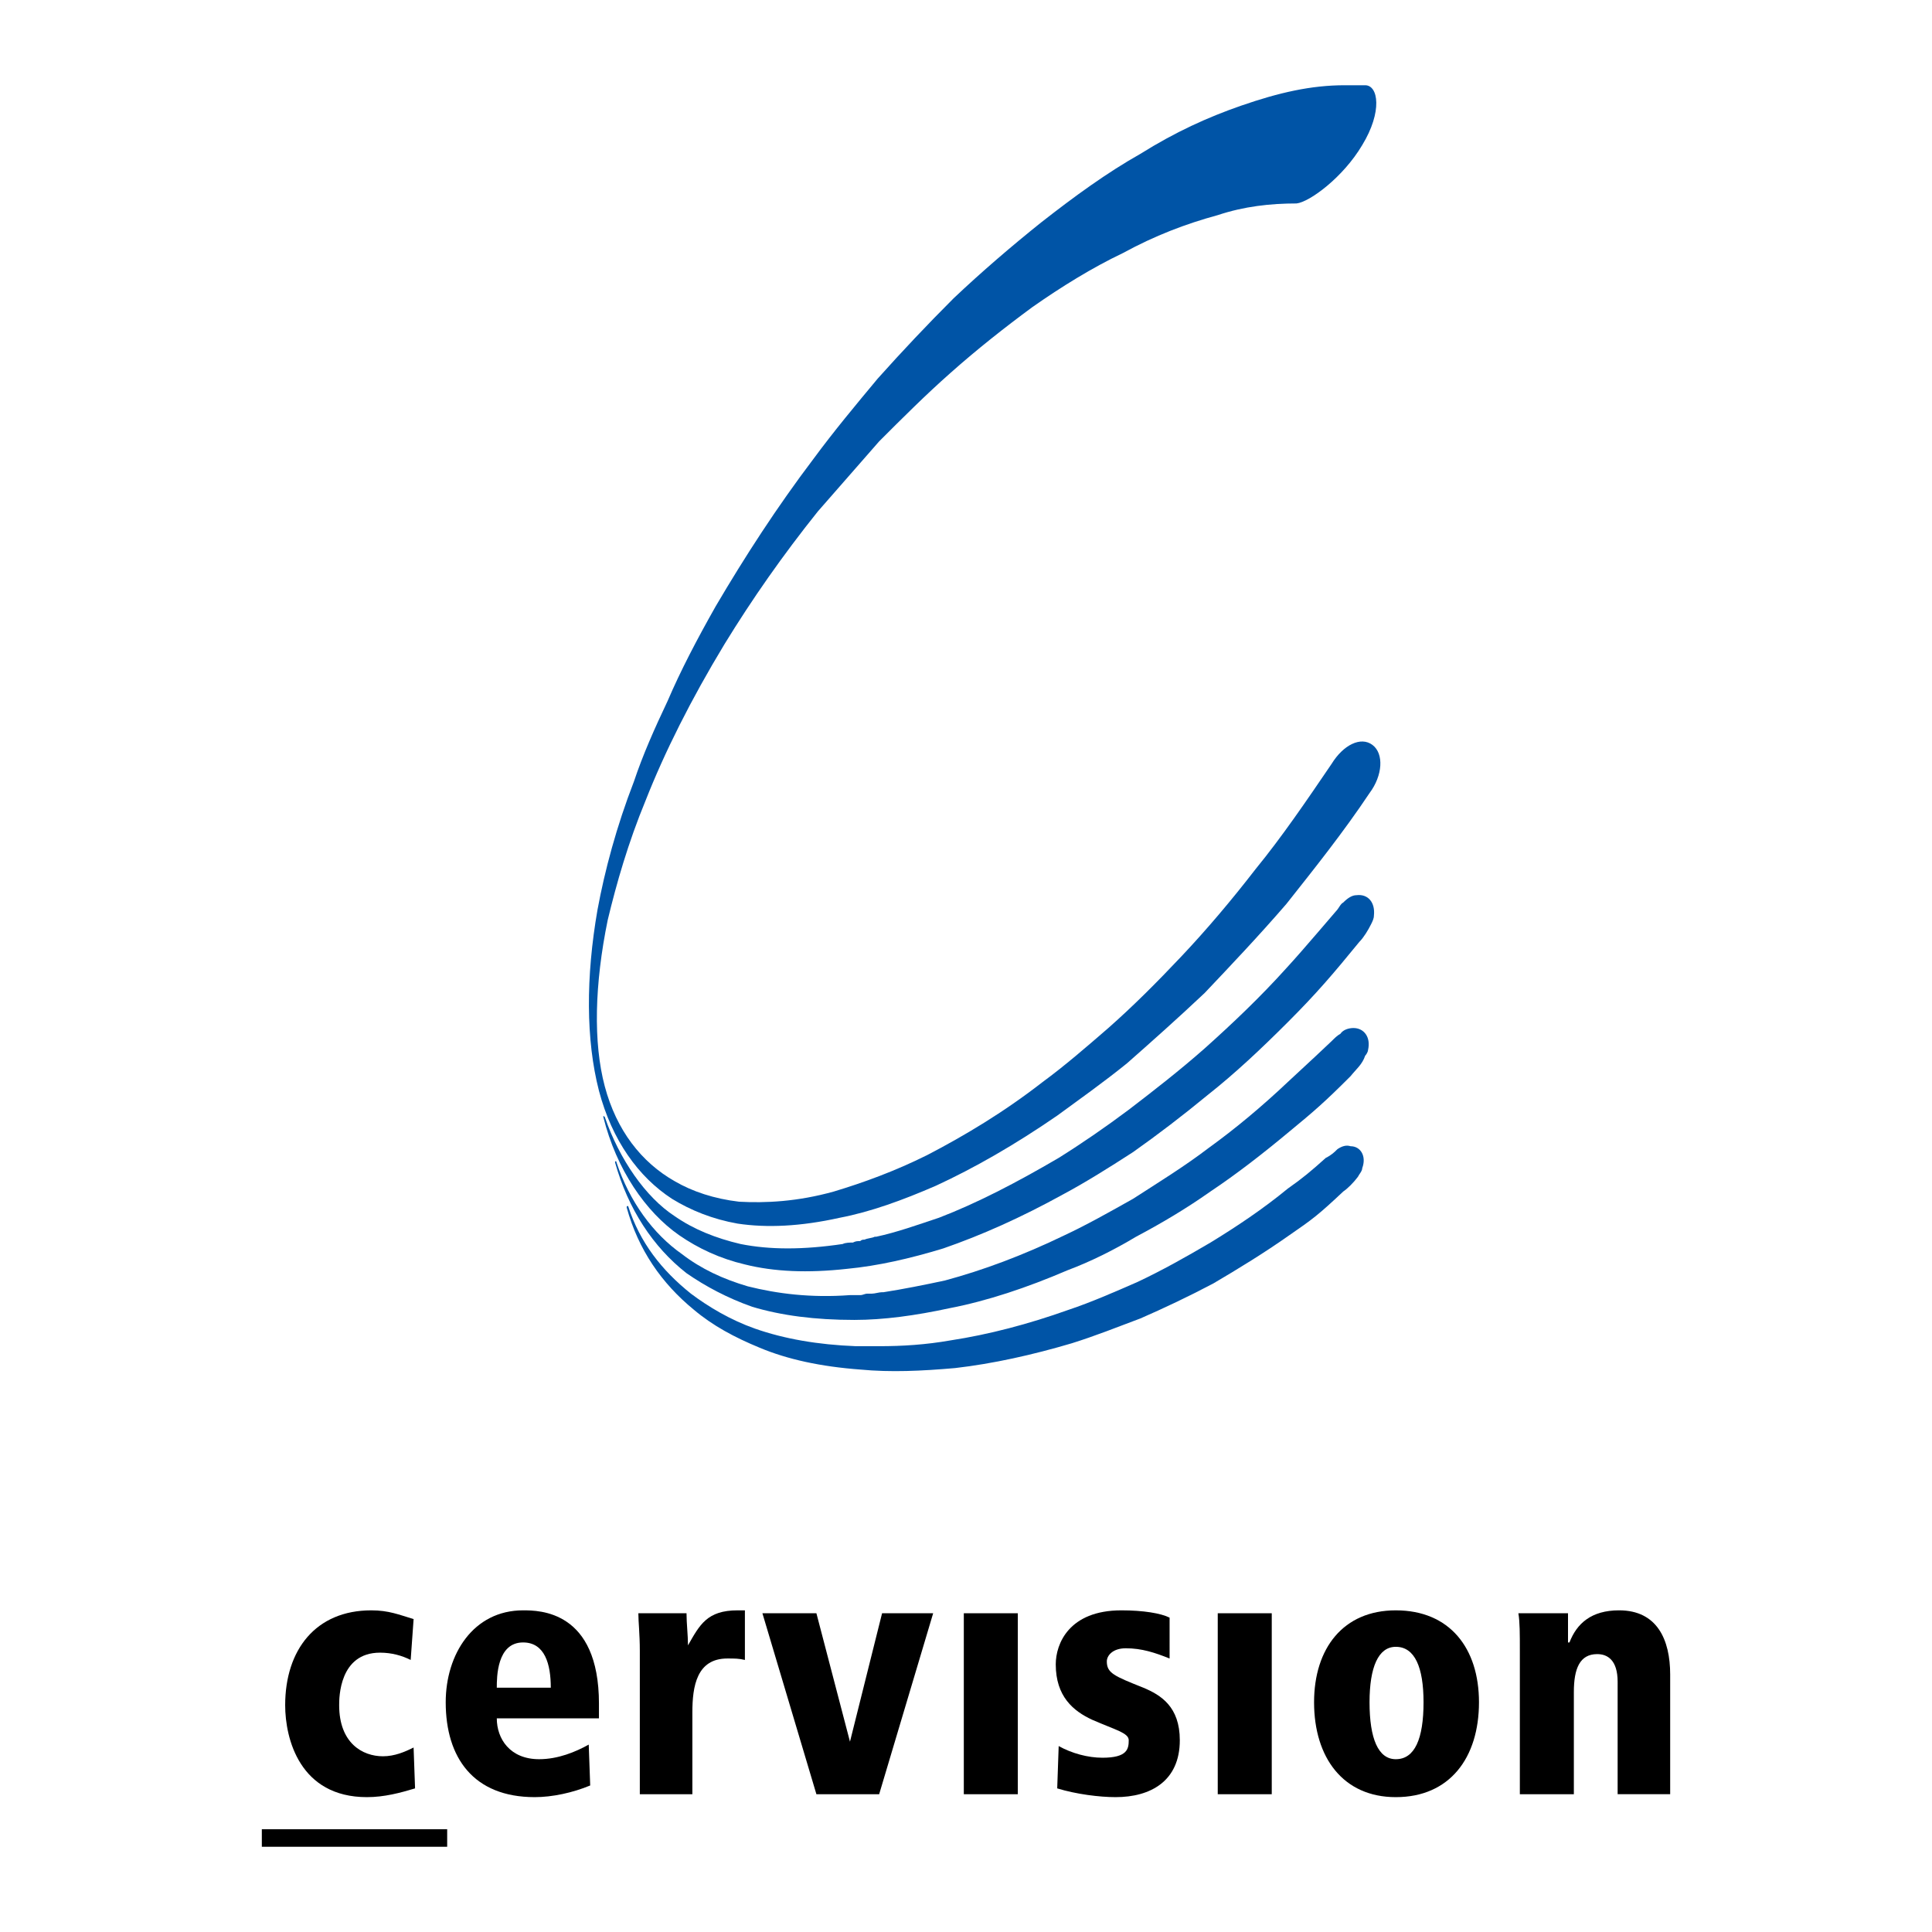 <?xml version="1.0" encoding="utf-8"?>
<!-- Generator: Adobe Illustrator 13.0.0, SVG Export Plug-In . SVG Version: 6.00 Build 14948)  -->
<!DOCTYPE svg PUBLIC "-//W3C//DTD SVG 1.0//EN" "http://www.w3.org/TR/2001/REC-SVG-20010904/DTD/svg10.dtd">
<svg version="1.0" id="Layer_1" xmlns="http://www.w3.org/2000/svg" xmlns:xlink="http://www.w3.org/1999/xlink" x="0px" y="0px"
	 width="192.756px" height="192.756px" viewBox="0 0 192.756 192.756" enable-background="new 0 0 192.756 192.756"
	 xml:space="preserve">
<g>
	<polygon fill-rule="evenodd" clip-rule="evenodd" fill="#FFFFFF" points="0,0 192.756,0 192.756,192.756 0,192.756 0,0 	"/>
	<path fill-rule="evenodd" clip-rule="evenodd" fill="#0054A6" d="M136.202,105.332c0.146-0.145,0.291-0.436,0.291-0.582
		c0.291-1.311-0.438-2.184-1.456-2.184c-0.438,0-1.02,0.145-1.311,0.582c-0.291,0.146-0.583,0.438-0.874,0.729
		c-0.146,0.145-2.621,2.475-4.368,4.076c-2.621,2.477-5.242,4.66-7.862,6.553c-2.476,1.893-5.097,3.494-7.572,5.096
		c-2.329,1.311-4.659,2.621-6.843,3.641c-4.224,2.039-8.154,3.494-11.94,4.514c-2.039,0.438-4.223,0.873-6.115,1.166h-0.146
		c-0.291,0-0.728,0.145-1.019,0.145c-0.146,0-0.291,0-0.437,0c-0.291,0-0.437,0.146-0.728,0.146c-0.291,0-0.728,0-1.019,0
		c-3.932,0.291-7.28-0.146-10.193-0.875c-2.475-0.727-4.659-1.746-6.552-3.203c-2.912-2.039-5.242-5.242-6.552-9.172
		c0-0.146-0.146-0.146-0.146,0c1.311,4.658,3.786,8.445,7.135,11.064c1.893,1.311,4.077,2.477,6.552,3.35
		c2.913,0.873,6.261,1.311,10.193,1.311c2.912,0,6.115-0.438,9.464-1.164c3.786-0.729,7.717-2.039,11.794-3.787
		c2.329-0.873,4.659-2.037,6.844-3.348c2.475-1.311,4.95-2.768,7.426-4.514c2.621-1.748,5.241-3.787,7.862-5.971
		c2.476-2.039,3.495-2.912,6.115-5.533C135.328,106.643,135.91,106.207,136.202,105.332L136.202,105.332z"/>
	<path fill-rule="evenodd" clip-rule="evenodd" fill="#0054A6" d="M133.436,114.652c0.437-0.293,0.873-0.438,1.31-0.293
		c1.02,0,1.603,1.02,1.165,2.186c0,0.291-0.291,0.582-0.437,0.873c-0.437,0.582-1.02,1.166-1.456,1.457
		c-2.476,2.328-3.058,2.766-5.388,4.367c-2.475,1.748-5.096,3.35-7.571,4.805c-2.476,1.311-4.951,2.477-7.28,3.494
		c-2.33,0.875-4.514,1.748-6.844,2.477c-3.932,1.164-7.862,2.039-11.649,2.475c-3.349,0.291-6.406,0.438-9.464,0.146
		c-3.931-0.291-7.28-1.02-10.046-2.184c-2.476-1.02-4.66-2.186-6.553-3.787c-3.203-2.621-5.533-5.969-6.698-10.191
		c0-0.146,0-0.146,0.146-0.146c1.165,3.641,3.349,6.406,6.261,8.736c1.747,1.311,3.931,2.621,6.407,3.494
		c2.912,1.02,6.261,1.602,10.047,1.748c0.437,0,0.728,0,1.165,0c0.292,0,0.437,0,0.729,0c0.145,0,0.291,0,0.437,0
		c2.33,0,4.66-0.146,7.135-0.582c3.786-0.582,7.717-1.602,11.794-3.059c2.184-0.729,4.514-1.746,6.843-2.766
		c2.476-1.166,4.806-2.477,7.281-3.932c2.621-1.602,5.241-3.35,7.717-5.387c1.456-1.02,2.33-1.748,3.786-3.059
		C132.853,115.234,133.144,114.943,133.436,114.652L133.436,114.652z"/>
	<path fill-rule="evenodd" clip-rule="evenodd" fill="#0054A6" d="M136.784,92.228c-0.291,0.583-0.729,1.311-1.165,1.747
		c-2.621,3.204-4.223,5.097-7.135,8.009c-2.621,2.621-5.242,5.096-8.009,7.279c-2.475,2.039-4.95,3.932-7.426,5.68
		c-2.475,1.602-4.805,3.057-6.989,4.223c-4.222,2.328-8.153,4.076-11.939,5.387c-3.349,1.02-6.552,1.748-9.61,2.039
		c-3.932,0.436-7.281,0.291-10.193-0.438c-2.475-0.582-4.659-1.602-6.552-2.912c-3.349-2.33-6.261-6.553-7.571-11.793
		c0-0.146,0-0.146,0.146,0c1.456,4.221,4.077,8.008,6.989,9.9c1.893,1.311,4.077,2.184,6.552,2.766
		c2.912,0.584,6.261,0.584,10.192,0c0.291-0.145,0.728-0.145,1.02-0.145c0.291-0.146,0.437-0.146,0.728-0.146
		c0.146-0.145,0.292-0.145,0.437-0.145c0.291-0.146,0.728-0.146,1.02-0.291c0.145,0,0.145,0,0.145,0
		c2.039-0.438,4.077-1.166,6.261-1.895c3.786-1.455,7.717-3.494,11.94-5.969c2.33-1.457,4.659-3.059,6.989-4.805
		c2.476-1.893,5.097-3.932,7.571-6.115c2.767-2.477,5.533-5.098,8.154-8.009c1.747-1.893,4.805-5.533,4.95-5.679
		c0.292-0.291,0.438-0.728,0.729-0.874c0.437-0.437,0.874-0.728,1.311-0.728c1.165-0.146,1.893,0.728,1.747,2.039
		C137.075,91.646,136.93,91.937,136.784,92.228L136.784,92.228z"/>
	<path fill-rule="evenodd" clip-rule="evenodd" d="M41.411,178.428c-1.456,0.438-3.058,0.873-4.805,0.873
		c-6.698,0-8.154-5.824-8.154-9.172c0-5.533,3.058-9.465,8.591-9.465c1.747,0,2.767,0.436,4.223,0.873l-0.292,4.076
		c-0.874-0.436-1.893-0.727-3.058-0.727c-4.077,0-4.077,4.514-4.077,5.242c0,3.785,2.33,5.096,4.368,5.096
		c1.165,0,2.184-0.438,3.058-0.875L41.411,178.428L41.411,178.428z"/>
	<path fill-rule="evenodd" clip-rule="evenodd" d="M49.565,168.381c0-1.02,0-4.514,2.621-4.514c2.184,0,2.767,2.184,2.767,4.514
		H49.565L49.565,168.381z M59.758,169.982c0-9.318-5.97-9.318-7.572-9.318c-4.951,0-7.717,4.367-7.717,9.172
		c0,5.533,2.767,9.465,8.882,9.465c1.747,0,3.786-0.436,5.533-1.164l-0.146-4.078c-1.31,0.729-3.058,1.457-4.951,1.457
		c-2.912,0-4.222-2.039-4.222-4.078h10.192V169.982L59.758,169.982z"/>
	<path fill-rule="evenodd" clip-rule="evenodd" d="M63.835,164.74c0-1.746-0.146-2.912-0.146-3.785h4.805
		c0,1.02,0.146,2.184,0.146,3.203l0,0c1.165-2.039,1.893-3.494,4.951-3.494h0.728v4.949c-0.583-0.145-1.019-0.145-1.747-0.145
		c-3.058,0-3.495,2.766-3.495,5.387v8.154h-5.242V164.74L63.835,164.74z"/>
	<polygon fill-rule="evenodd" clip-rule="evenodd" points="76.066,160.955 81.453,160.955 84.802,173.768 84.802,173.768 
		88.005,160.955 93.102,160.955 87.714,179.01 81.453,179.01 76.066,160.955 	"/>
	<polygon fill-rule="evenodd" clip-rule="evenodd" points="96.16,160.955 101.547,160.955 101.547,179.01 96.16,179.01 
		96.16,160.955 	"/>
	<path fill-rule="evenodd" clip-rule="evenodd" d="M116.69,165.469c-1.456-0.582-2.767-1.02-4.368-1.02
		c-1.311,0-1.894,0.729-1.894,1.311c0,1.164,0.729,1.457,3.641,2.621c1.747,0.729,3.641,1.893,3.641,5.242
		c0,4.076-2.913,5.678-6.407,5.678c-1.602,0-3.932-0.291-5.824-0.873l0.146-4.223c1.311,0.729,2.912,1.164,4.368,1.164
		c2.476,0,2.621-0.873,2.621-1.746c0-0.729-1.311-1.02-3.641-2.039c-1.893-0.873-3.64-2.33-3.64-5.533
		c0-2.039,1.311-5.387,6.552-5.387c2.185,0,3.932,0.291,4.806,0.727V165.469L116.69,165.469z"/>
	<polygon fill-rule="evenodd" clip-rule="evenodd" points="121.495,160.955 126.883,160.955 126.883,179.01 121.495,179.01 
		121.495,160.955 	"/>
	<path fill-rule="evenodd" clip-rule="evenodd" d="M136.639,169.836c0-3.494,0.873-5.533,2.621-5.533
		c1.893,0,2.767,2.039,2.767,5.533c0,3.641-0.874,5.68-2.767,5.68C137.512,175.516,136.639,173.477,136.639,169.836L136.639,169.836
		z M131.105,169.836c0,5.533,2.912,9.465,8.154,9.465c5.387,0,8.299-3.932,8.299-9.465c0-5.387-2.912-9.172-8.299-9.172
		C134.018,160.664,131.105,164.449,131.105,169.836L131.105,169.836z"/>
	<path fill-rule="evenodd" clip-rule="evenodd" d="M161.392,167.799c0-2.186-1.02-2.768-2.038-2.768c-1.748,0-2.33,1.457-2.33,3.787
		v10.191h-5.388v-14.27c0-1.746,0-2.912-0.146-3.785h4.951c0,0.729,0,1.746,0,2.912h0.146c0.728-1.893,2.184-3.203,4.95-3.203
		c3.786,0,5.097,2.912,5.097,6.406v11.939h-5.242V167.799L161.392,167.799z"/>
	<path fill-rule="evenodd" clip-rule="evenodd" fill="#0054A6" d="M59.758,108.828c-1.311-5.098-1.311-11.357-0.146-18.056
		c0.728-3.931,1.893-8.3,3.64-12.813c0.874-2.621,2.038-5.242,3.349-8.008c1.311-3.058,2.913-6.116,4.805-9.464
		c2.912-4.951,6.116-9.901,9.756-14.707c2.039-2.767,4.223-5.387,6.407-8.008c2.475-2.767,4.951-5.388,7.572-8.008
		c2.767-2.621,5.824-5.242,8.736-7.572c3.349-2.621,6.552-4.951,9.901-6.843c3.494-2.185,6.697-3.64,10.047-4.805
		c3.785-1.311,6.989-2.039,10.338-2.039c0.729,0,1.456,0,2.039,0c1.31,0,1.747,2.621-0.292,5.97
		c-1.893,3.204-5.242,5.679-6.552,5.824c-2.621,0-5.242,0.292-7.863,1.165c-3.203,0.874-6.261,2.039-9.464,3.786
		c-3.059,1.456-6.116,3.349-9.028,5.388c-2.767,2.038-5.533,4.223-8.154,6.552c-2.475,2.184-4.805,4.514-7.135,6.844
		c-2.039,2.33-4.077,4.659-6.116,6.989c-3.495,4.368-6.552,8.736-9.318,13.25c-3.349,5.533-5.97,10.775-7.863,15.58
		c-1.747,4.223-2.912,8.3-3.786,11.94c-1.311,6.406-1.456,12.23-0.291,16.6c1.165,4.367,3.64,7.572,6.989,9.465
		c1.747,1.02,3.931,1.746,6.406,2.037c2.621,0.146,5.825,0,9.465-1.018c2.912-0.875,6.115-2.039,9.319-3.641
		c3.64-1.893,7.571-4.223,11.503-7.281c2.185-1.602,4.368-3.494,6.553-5.387c2.475-2.184,4.805-4.514,7.28-7.135
		c2.475-2.621,4.95-5.533,7.426-8.736c2.621-3.203,5.096-6.844,7.571-10.483c1.165-1.893,2.912-2.767,4.077-1.893
		s1.02,3.058-0.291,4.805c-2.621,3.931-5.533,7.571-8.3,11.066c-2.767,3.204-5.533,6.116-8.154,8.883
		c-2.621,2.475-5.241,4.805-7.717,6.988c-2.33,1.893-4.806,3.641-6.989,5.242c-4.223,2.912-8.3,5.242-12.085,6.988
		c-3.349,1.457-6.552,2.621-9.61,3.203c-3.931,0.875-7.28,1.02-10.192,0.584c-2.476-0.438-4.66-1.311-6.553-2.477
		C63.689,117.418,61.068,113.777,59.758,108.828L59.758,108.828z"/>
	<polygon fill-rule="evenodd" clip-rule="evenodd" points="26.123,184.252 44.615,184.252 44.615,182.504 26.123,182.504 
		26.123,184.252 	"/>
</g>
</svg>
